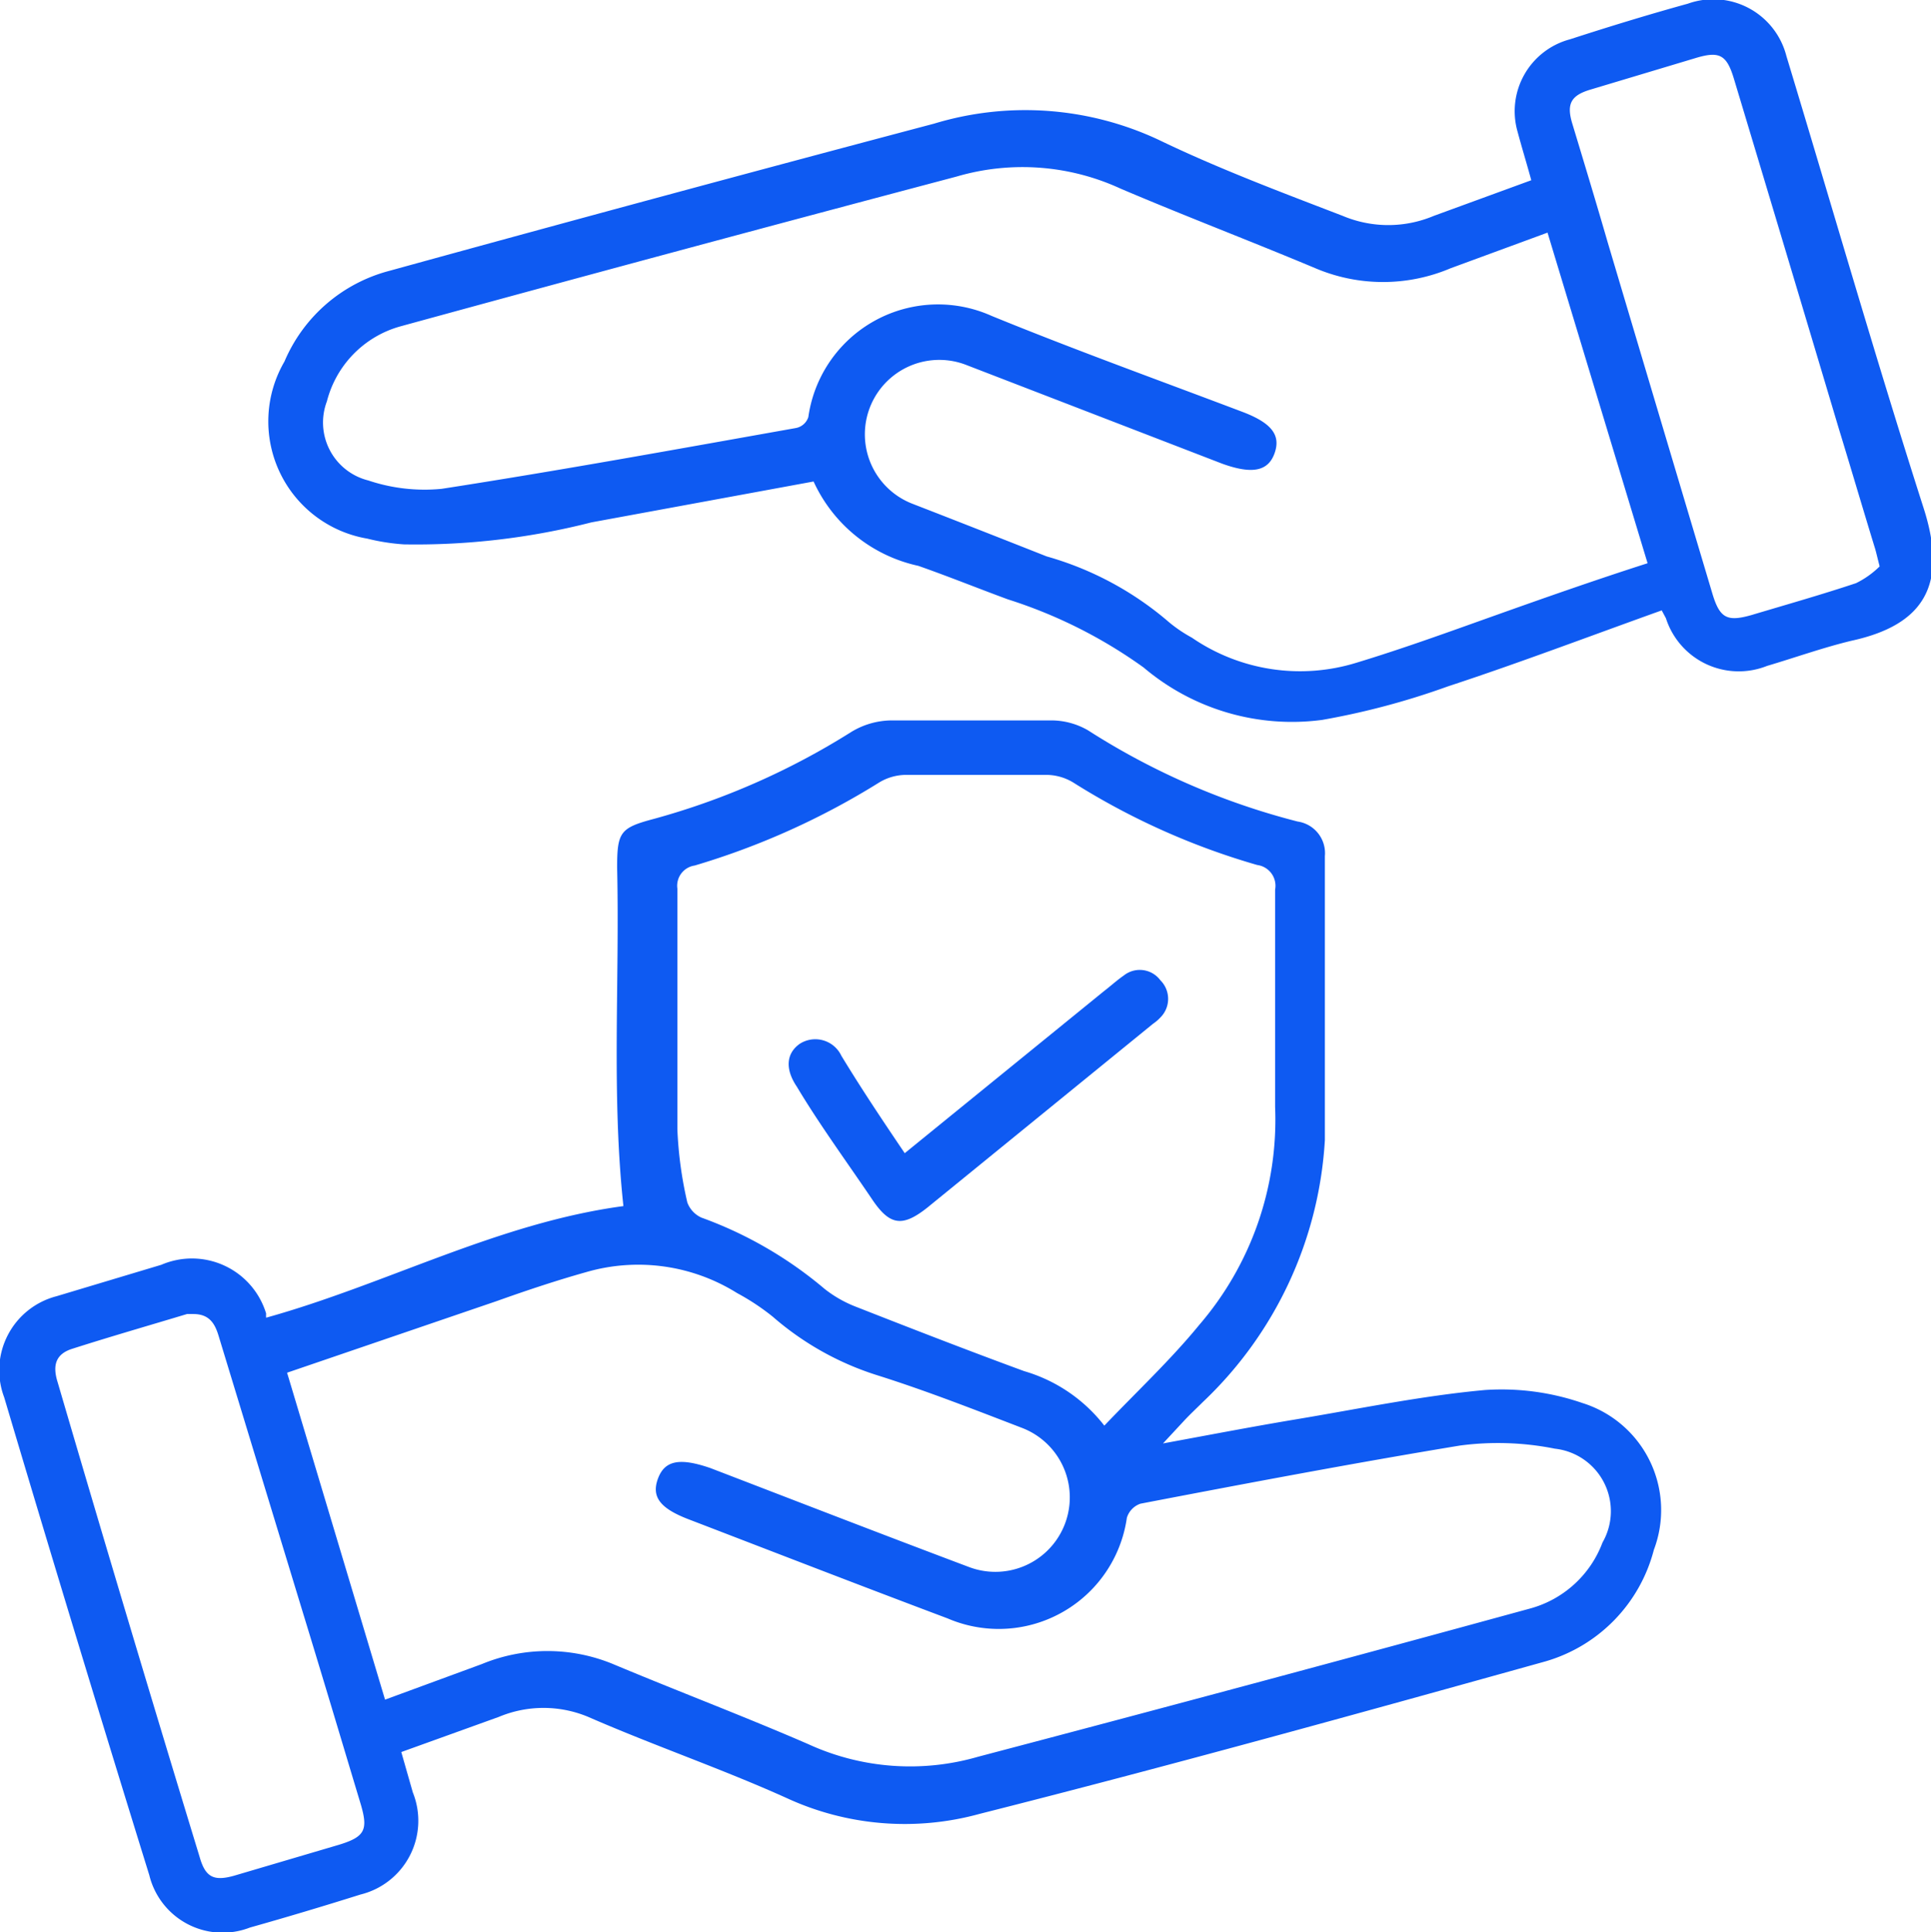 <svg id="Layer_1" data-name="Layer 1" xmlns="http://www.w3.org/2000/svg" viewBox="0 0 36.86 36.88"><defs><style>.cls-1{fill:#0e5af2;}</style></defs><path class="cls-1" d="M8.23,34l.22.77a1.45,1.45,0,0,1-1,1.95c-.7.22-1.4.43-2.11.63a1.44,1.44,0,0,1-1.92-1Q2,31.77.65,27.23a1.46,1.46,0,0,1,1-1.93l2-.6a1.48,1.48,0,0,1,2,.93.56.56,0,0,0,0,.08c2.3-.64,4.43-1.81,6.82-2.13-.23-2.14-.07-4.3-.12-6.46,0-.68.06-.76.7-.93a14,14,0,0,0,3.77-1.66,1.5,1.5,0,0,1,.77-.22c1,0,2,0,3.06,0a1.4,1.4,0,0,1,.69.19,13.7,13.7,0,0,0,4,1.74.61.61,0,0,1,.52.66c0,1.81,0,3.61,0,5.42a7.48,7.48,0,0,1-2.33,5c-.12.12-.25.24-.37.37l-.39.42c.87-.16,1.7-.32,2.54-.46,1.2-.2,2.4-.45,3.61-.56a4.73,4.73,0,0,1,1.86.25,2.14,2.14,0,0,1,1.36,2.8,3,3,0,0,1-2.07,2.13c-3.59,1-7.2,2-10.8,2.91a5.38,5.38,0,0,1-3.68-.3c-1.24-.56-2.53-1-3.79-1.55a2.21,2.21,0,0,0-1.71,0Zm-.31-1,1.85-.68a3.28,3.28,0,0,1,2.5,0c1.24.52,2.51,1,3.73,1.53a4.66,4.66,0,0,0,3.24.24q5.28-1.39,10.54-2.83A2.05,2.05,0,0,0,31.16,30a1.2,1.2,0,0,0-.91-1.79,5.52,5.52,0,0,0-1.81-.06c-2,.33-4.07.72-6.1,1.11a.41.41,0,0,0-.26.27,2.47,2.47,0,0,1-3.42,1.92c-1.65-.62-3.3-1.26-4.94-1.89-.55-.21-.72-.43-.59-.78s.42-.4,1-.2c1.64.63,3.29,1.27,4.94,1.89a1.42,1.42,0,1,0,1-2.66c-.91-.35-1.83-.71-2.75-1a5.59,5.59,0,0,1-2-1.12,4.45,4.45,0,0,0-.68-.45,3.56,3.56,0,0,0-2.88-.4c-.57.16-1.14.35-1.7.55L6.05,26.76Zm13.73-5.23c.64-.67,1.27-1.26,1.81-1.92a6,6,0,0,0,1.45-4.16c0-1.38,0-2.77,0-4.15a.4.4,0,0,0-.34-.47,13.66,13.66,0,0,1-3.49-1.56,1,1,0,0,0-.51-.16H17.84a1,1,0,0,0-.48.14,14.37,14.37,0,0,1-3.53,1.59.39.39,0,0,0-.33.44c0,1.53,0,3.06,0,4.59a7.48,7.48,0,0,0,.19,1.4.51.51,0,0,0,.27.29,7.68,7.68,0,0,1,2.35,1.36,2.3,2.3,0,0,0,.57.33c1.07.42,2.15.84,3.24,1.24A3,3,0,0,1,21.65,27.77ZM4.26,25.64l-.12,0c-.73.22-1.46.43-2.18.66-.33.1-.39.32-.29.64Q3,31.48,4.38,36c.11.39.27.47.66.36l2-.59c.49-.15.56-.28.42-.76-.37-1.23-.74-2.47-1.12-3.71L4.75,26.08C4.68,25.84,4.58,25.64,4.26,25.64Z" transform="translate(-0.57 -0.56)"/><path class="cls-1" d="M29.8,4c-.09-.33-.18-.62-.26-.92a1.42,1.42,0,0,1,1-1.77c.74-.24,1.49-.47,2.25-.68a1.44,1.44,0,0,1,1.88,1c.87,2.87,1.7,5.76,2.62,8.63.47,1.47,0,2.23-1.38,2.53-.54.13-1.07.32-1.61.48a1.46,1.46,0,0,1-1.93-.91l-.08-.15c-1.37.49-2.71,1-4.08,1.45a14.41,14.41,0,0,1-2.4.64,4.38,4.38,0,0,1-3.41-1A9.19,9.19,0,0,0,19.81,12c-.57-.21-1.14-.44-1.71-.64a2.87,2.87,0,0,1-2-1.61l-4.24.78a13.54,13.54,0,0,1-3.58.42,3.93,3.93,0,0,1-.7-.11A2.27,2.27,0,0,1,6,7.46a3,3,0,0,1,2-1.73q5.19-1.43,10.4-2.81a6,6,0,0,1,4.29.31c1.14.55,2.34,1,3.51,1.45a2.24,2.24,0,0,0,1.74,0Zm.31,1-1.85.68a3.3,3.3,0,0,1-2.58,0c-1.24-.52-2.5-1-3.72-1.52a4.47,4.47,0,0,0-3.13-.23c-3.55.94-7.08,1.89-10.62,2.86a2,2,0,0,0-1.4,1.43A1.14,1.14,0,0,0,7.6,9.73,3.37,3.37,0,0,0,9,9.89c2.26-.35,4.51-.76,6.76-1.16A.31.31,0,0,0,16,8.52,2.5,2.5,0,0,1,19.5,6.59c1.59.65,3.2,1.23,4.81,1.84.54.21.71.44.59.78s-.42.41-1,.2L19,7.52a1.42,1.42,0,1,0-1,2.66c.85.33,1.69.66,2.55,1a6.13,6.13,0,0,1,2.34,1.26,2.69,2.69,0,0,0,.43.29,3.65,3.65,0,0,0,3.14.48c.89-.27,1.77-.59,2.64-.9s1.92-.68,2.92-1Zm6.34,6.37c-.05-.19-.07-.29-.1-.38-.23-.75-.45-1.5-.68-2.25q-1-3.35-2-6.67c-.14-.47-.28-.54-.74-.4l-2,.6c-.37.11-.46.27-.35.64.23.76.46,1.52.68,2.28q1,3.36,2,6.71c.14.46.28.53.74.4.67-.2,1.34-.39,2-.61A1.72,1.72,0,0,0,36.45,11.37Z" transform="translate(-0.57 -0.56)"/><path class="cls-1" d="M17.84,22.57l3.8-3.09c.13-.1.25-.21.38-.3a.49.49,0,0,1,.7.09.5.5,0,0,1,0,.71.81.81,0,0,1-.14.12l-4.31,3.51c-.48.38-.72.34-1.06-.17-.48-.71-1-1.42-1.43-2.14-.23-.34-.2-.64.06-.82a.55.55,0,0,1,.79.23C17,21.32,17.4,21.92,17.84,22.57Z" transform="translate(-0.57 -0.56)"/></svg>
